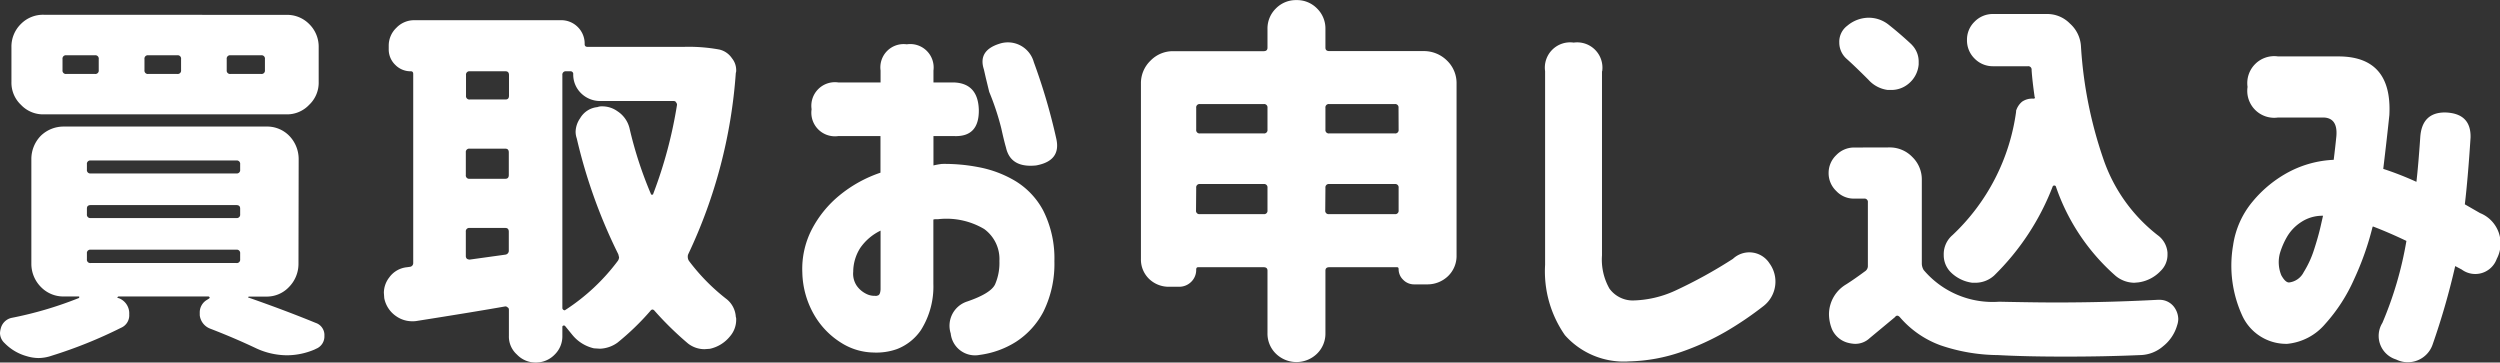 <svg xmlns="http://www.w3.org/2000/svg" width="104.932" height="15.216" viewBox="0 0 104.932 15.216">
  <rect x="0" y="0" width="104.932" height="15.216" fill="#333333" stroke="none"/>
  <path id="パス_45296" data-name="パス 45296" d="M-40.16-13.056a1.3,1.3,0,0,1,.96.384,1.328,1.328,0,0,1,.4.976v1.456a1.276,1.276,0,0,1-.4.96,1.276,1.276,0,0,1-.96.4H-50.336a1.276,1.276,0,0,1-.96-.4,1.276,1.276,0,0,1-.4-.96V-11.7a1.328,1.328,0,0,1,.4-.976,1.3,1.3,0,0,1,.96-.384Zm-8.032,2.48a.141.141,0,0,0,.16-.16V-11.2a.141.141,0,0,0-.16-.16h-1.2a.141.141,0,0,0-.16.16v.464a.141.141,0,0,0,.16.16Zm3.456,0a.141.141,0,0,0,.16-.16V-11.2a.141.141,0,0,0-.16-.16h-1.216a.141.141,0,0,0-.16.16v.464a.141.141,0,0,0,.16.16Zm3.52,0a.141.141,0,0,0,.16-.16V-11.2a.141.141,0,0,0-.16-.16H-42.5a.141.141,0,0,0-.16.16v.464a.141.141,0,0,0,.16.16Zm1.568,7.984a1.381,1.381,0,0,1-.4.96,1.276,1.276,0,0,1-.96.4h-.72l-.032.016a.028.028,0,0,0,.032.032q1.552.544,2.8,1.056a.537.537,0,0,1,.368.544.555.555,0,0,1-.352.544l-.064.032a2.975,2.975,0,0,1-1.152.24,3.1,3.1,0,0,1-1.312-.3Q-42.352.5-43.36.112a.685.685,0,0,1-.432-.56v-.1a.608.608,0,0,1,.3-.544l.1-.064a.065.065,0,0,0,.016-.048q-.032-.032-.048-.032H-47.2q-.016,0-.048.032a.028.028,0,0,0,.032.032l.048.016a.681.681,0,0,1,.416.672A.567.567,0,0,1-47.1.08,19.212,19.212,0,0,1-50,1.248a1.766,1.766,0,0,1-.56.1,1.772,1.772,0,0,1-.5-.08A2.061,2.061,0,0,1-51.984.72.581.581,0,0,1-52.176.3a.875.875,0,0,1,.032-.192.6.6,0,0,1,.464-.448,15.693,15.693,0,0,0,2.816-.832.065.065,0,0,0,.016-.048q0-.016-.032-.016H-49.5a1.309,1.309,0,0,1-.96-.4,1.381,1.381,0,0,1-.4-.96V-7.008a1.4,1.4,0,0,1,.4-.976,1.373,1.373,0,0,1,.96-.384h8.5a1.3,1.3,0,0,1,.96.384,1.4,1.4,0,0,1,.4.976Zm-8.72-4.352a.141.141,0,0,0-.16.16v.224a.141.141,0,0,0,.16.16h6.112a.141.141,0,0,0,.16-.16v-.224a.141.141,0,0,0-.16-.16Zm0,1.872q-.16,0-.16.144v.24a.141.141,0,0,0,.16.16h6.112a.141.141,0,0,0,.16-.16v-.24q0-.144-.16-.144Zm0,1.872a.141.141,0,0,0-.16.16v.24a.141.141,0,0,0,.16.16h6.112a.141.141,0,0,0,.16-.16v-.24a.141.141,0,0,0-.16-.16ZM-23.5-11.712a7.094,7.094,0,0,1,1.52.112.875.875,0,0,1,.528.368.784.784,0,0,1,.176.5.275.275,0,0,1-.016.112,21.2,21.2,0,0,1-2,7.616.275.275,0,0,0-.016.112.309.309,0,0,0,.048.16,8.419,8.419,0,0,0,1.552,1.584,1.031,1.031,0,0,1,.416.768.275.275,0,0,1,.016.112,1.06,1.06,0,0,1-.256.7,1.489,1.489,0,0,1-.848.528l-.224.016A1.125,1.125,0,0,1-23.3.736a13.62,13.62,0,0,1-1.392-1.36q-.1-.128-.192,0A10.81,10.81,0,0,1-26.256.7a1.335,1.335,0,0,1-.736.256l-.256-.016A1.641,1.641,0,0,1-28.16.368l-.3-.368a.065.065,0,0,0-.048-.016.057.057,0,0,0-.064.064V.416a1.066,1.066,0,0,1-.32.784,1.092,1.092,0,0,1-.8.336A1.075,1.075,0,0,1-30.48,1.2a1.009,1.009,0,0,1-.336-.784V-.672q0-.08-.048-.1a.138.138,0,0,0-.1-.048q-1.264.224-3.7.608a.953.953,0,0,1-.208.016A1.164,1.164,0,0,1-35.536-.4a1.189,1.189,0,0,1-.512-.768l-.016-.224a1.062,1.062,0,0,1,.224-.64,1.04,1.04,0,0,1,.752-.432l.112-.016a.156.156,0,0,0,.144-.16v-7.936q0-.112-.1-.112a.894.894,0,0,1-.656-.272.894.894,0,0,1-.272-.656v-.144a1.029,1.029,0,0,1,.32-.752,1.029,1.029,0,0,1,.752-.32h6.144a.977.977,0,0,1,.72.288.977.977,0,0,1,.288.72q0,.112.128.112Zm-7.312,1.184q0-.16-.144-.16h-1.5a.141.141,0,0,0-.16.16v.864a.141.141,0,0,0,.16.16h1.5q.144,0,.144-.16Zm2.4-.16a.141.141,0,0,0-.16.16V-.752a.094.094,0,0,0,.048.08q.048.032.08,0A8.538,8.538,0,0,0-26.24-2.736a.287.287,0,0,0,.048-.144l-.032-.128a22.225,22.225,0,0,1-1.744-4.864.861.861,0,0,1-.048-.272,1.032,1.032,0,0,1,.192-.576.941.941,0,0,1,.72-.464.549.549,0,0,1,.224-.032,1.093,1.093,0,0,1,.624.208,1.18,1.18,0,0,1,.5.7,16.573,16.573,0,0,0,.9,2.768q0,.032.048.032t.048-.032A18.731,18.731,0,0,0-23.76-9.28a.154.154,0,0,0-.048-.112q-.016-.048-.1-.048h-3.088a1.138,1.138,0,0,1-.784-.32,1.092,1.092,0,0,1-.336-.8.113.113,0,0,0-.128-.128ZM-32.464-7.44a.141.141,0,0,0-.16.16v.944a.141.141,0,0,0,.16.16h1.5q.144,0,.144-.16V-7.28q0-.16-.144-.16Zm-.16,4.512a.153.153,0,0,0,.048.112.258.258,0,0,0,.112.032l1.5-.208a.165.165,0,0,0,.144-.176v-.784q0-.16-.144-.16h-1.5a.141.141,0,0,0-.16.16Zm14.512-6.16V-9.1a.99.99,0,0,1,1.12-1.12h1.776v-.5a.976.976,0,0,1,1.1-1.1.983.983,0,0,1,1.12,1.1v.5h.848q1.024.032,1.056,1.152.016,1.136-1.024,1.1h-.88v1.232A3.168,3.168,0,0,1-12.64-6.8a7.493,7.493,0,0,1,1.536.136,4.7,4.7,0,0,1,1.536.576,3.22,3.22,0,0,1,1.176,1.24A4.457,4.457,0,0,1-7.92-2.72,4.525,4.525,0,0,1-8.384-.592,3.357,3.357,0,0,1-9.528.664a3.765,3.765,0,0,1-1.528.552,1.025,1.025,0,0,1-1.216-.9,1.068,1.068,0,0,1,.7-1.344q.976-.336,1.16-.712a2.249,2.249,0,0,0,.184-.984,1.557,1.557,0,0,0-.64-1.344A3.1,3.1,0,0,0-12.8-4.48h-.1a.3.3,0,0,0-.1.016v2.7a3.428,3.428,0,0,1-.52,1.936,2.152,2.152,0,0,1-1.008.8,2.577,2.577,0,0,1-.984.144,2.608,2.608,0,0,1-1.344-.4A3.357,3.357,0,0,1-17.984-.432,3.707,3.707,0,0,1-18.5-2.24a3.61,3.61,0,0,1,.392-1.8,4.576,4.576,0,0,1,1.168-1.44,5.451,5.451,0,0,1,1.72-.952V-7.968h-1.776A.99.99,0,0,1-18.112-9.088Zm7.456-.736-.144-.592-.08-.352q-.256-.784.64-1.072a1.128,1.128,0,0,1,1.456.768A25.113,25.113,0,0,1-7.84-7.856q.208.928-.848,1.12-1.072.112-1.264-.752-.08-.272-.2-.816A10.936,10.936,0,0,0-10.656-9.824Zm-4.56,8.288V-4a2.2,2.2,0,0,0-.848.72,1.872,1.872,0,0,0-.3,1.008.9.9,0,0,0,.152.592,1.055,1.055,0,0,0,.384.328.754.754,0,0,0,.392.088q.016.016.112-.016T-15.216-1.536ZM3.456-11.68q0,.144.16.144H7.6a1.381,1.381,0,0,1,.96.4,1.309,1.309,0,0,1,.4.96V-2.96a1.175,1.175,0,0,1-.352.864,1.246,1.246,0,0,1-.864.352h-.56a.632.632,0,0,1-.464-.192.614.614,0,0,1-.192-.448q0-.08-.064-.08H3.616q-.16,0-.16.144V.3a1.175,1.175,0,0,1-.352.864,1.236,1.236,0,0,1-1.728,0A1.175,1.175,0,0,1,1.024.3V-2.32q0-.144-.16-.144H-1.888q-.08,0-.08.1a.7.7,0,0,1-.208.512.715.715,0,0,1-.528.208h-.432a1.183,1.183,0,0,1-.816-.336,1.13,1.13,0,0,1-.336-.832v-7.36a1.309,1.309,0,0,1,.4-.96,1.309,1.309,0,0,1,.96-.4H.864q.16,0,.16-.144v-.784a1.175,1.175,0,0,1,.352-.864,1.175,1.175,0,0,1,.864-.352,1.175,1.175,0,0,1,.864.352,1.175,1.175,0,0,1,.352.864ZM1.024-9.152a.141.141,0,0,0-.16-.16H-1.808a.141.141,0,0,0-.16.16v.912a.141.141,0,0,0,.16.16H.864a.141.141,0,0,0,.16-.16Zm5.5,0a.141.141,0,0,0-.16-.16H3.616a.141.141,0,0,0-.16.16v.912a.141.141,0,0,0,.16.16H6.368a.141.141,0,0,0,.16-.16Zm-8.5,4.3a.141.141,0,0,0,.16.16H.864a.141.141,0,0,0,.16-.16v-.944a.141.141,0,0,0-.16-.16H-1.808a.141.141,0,0,0-.16.16Zm5.424,0a.141.141,0,0,0,.16.16H6.368a.141.141,0,0,0,.16-.16v-.944a.141.141,0,0,0-.16-.16H3.616a.141.141,0,0,0-.16.16Zm11.616-5.84V-2.96a2.466,2.466,0,0,0,.312,1.392,1.214,1.214,0,0,0,.968.5,4.466,4.466,0,0,0,1.784-.408A19.938,19.938,0,0,0,20.56-2.816a1.006,1.006,0,0,1,1.536.192A1.3,1.3,0,0,1,21.84-.832,14.183,14.183,0,0,1,20.272.232a10.842,10.842,0,0,1-1.872.856,7.123,7.123,0,0,1-2.192.4,3.3,3.3,0,0,1-2.7-1.1,4.682,4.682,0,0,1-.832-2.952v-8.128a1.061,1.061,0,0,1,1.2-1.2A1.061,1.061,0,0,1,15.072-10.688Zm17.376,1.68a.8.8,0,0,1,.256-.4.75.75,0,0,1,.464-.128.093.093,0,0,0,.064-.016q.032,0,0-.048-.1-.7-.128-1.136a.141.141,0,0,0-.16-.16H31.488a1.066,1.066,0,0,1-.784-.32,1.066,1.066,0,0,1-.32-.784,1.047,1.047,0,0,1,.32-.768,1.066,1.066,0,0,1,.784-.32h2.24a1.328,1.328,0,0,1,.976.4,1.379,1.379,0,0,1,.464.96,17.769,17.769,0,0,0,.944,4.736,6.851,6.851,0,0,0,2.272,3.184,1,1,0,0,1,.416.736v.08a.939.939,0,0,1-.288.688,1.573,1.573,0,0,1-.928.48l-.176.016a1.25,1.25,0,0,1-.784-.288,8.756,8.756,0,0,1-2.512-3.76.065.065,0,0,0-.064-.032.065.065,0,0,0-.064.032A10.505,10.505,0,0,1,31.52-2.112a1.17,1.17,0,0,1-.784.3h-.128a1.575,1.575,0,0,1-.912-.448,1.012,1.012,0,0,1-.288-.72,1.051,1.051,0,0,1,.368-.832A8.727,8.727,0,0,0,32.448-9.008Zm-4.384-2.8a1,1,0,0,1,.3.736v.1a1.171,1.171,0,0,1-.432.816,1.123,1.123,0,0,1-.72.256h-.144a1.31,1.31,0,0,1-.816-.432q-.56-.56-.9-.864a.911.911,0,0,1-.32-.7.836.836,0,0,1,.336-.7,1.41,1.41,0,0,1,.88-.336h.016a1.335,1.335,0,0,1,.848.3Q27.584-12.256,28.064-11.808Zm-.928,4.32a1.309,1.309,0,0,1,.96.4,1.309,1.309,0,0,1,.4.96v3.5a.532.532,0,0,0,.08.288,3.793,3.793,0,0,0,3.168,1.328q1.536.032,2.352.032,2.192,0,4.3-.112h.064a.758.758,0,0,1,.624.3.879.879,0,0,1,.176.5.861.861,0,0,1-.048.272,1.729,1.729,0,0,1-.592.88,1.515,1.515,0,0,1-.96.368q-1.472.064-3.136.064-1.68,0-2.832-.064A7.624,7.624,0,0,1,29.28.816a4.093,4.093,0,0,1-1.7-1.168Q27.456-.5,27.36-.368L26.3.512a.879.879,0,0,1-.624.24A1.348,1.348,0,0,1,25.44.72a1.011,1.011,0,0,1-.72-.576,1.728,1.728,0,0,1-.128-.608,1.418,1.418,0,0,1,.064-.448,1.463,1.463,0,0,1,.656-.832q.352-.224.784-.544a.264.264,0,0,0,.128-.24V-5.184a.141.141,0,0,0-.16-.16h-.416a1,1,0,0,1-.752-.32,1.029,1.029,0,0,1-.32-.752,1.029,1.029,0,0,1,.32-.752,1.029,1.029,0,0,1,.752-.32ZM42.16-10.032a1.131,1.131,0,0,1,1.28-1.28H46q2.24.016,2.112,2.464-.1.96-.256,2.256a13.367,13.367,0,0,1,1.392.544q.08-.688.16-1.856.064-1.056,1.04-1.056,1.1.032,1.072,1.056-.112,1.728-.24,2.8l.64.368a1.375,1.375,0,0,1,.7,1.92.957.957,0,0,1-1.472.448l-.272-.144a30.529,30.529,0,0,1-.944,3.28,1.1,1.1,0,0,1-1.536.64,1.034,1.034,0,0,1-.576-1.536,15.249,15.249,0,0,0,1.008-3.44q-.368-.176-.72-.328t-.688-.28l-.008.016-.008.016a12.111,12.111,0,0,1-.768,2.176A7.078,7.078,0,0,1,45.416-.08a2.382,2.382,0,0,1-1.592.832A2.032,2.032,0,0,1,41.96-.384a5.029,5.029,0,0,1-.408-2.992,3.676,3.676,0,0,1,.824-1.848,5.045,5.045,0,0,1,1.536-1.248,4.438,4.438,0,0,1,1.864-.5q.064-.512.112-.992.064-.768-.544-.784h-1.9A1.131,1.131,0,0,1,42.16-10.032ZM43.9-1.824a.789.789,0,0,0,.616-.432,4.193,4.193,0,0,0,.44-.96q.176-.544.272-.968t.1-.44a1.611,1.611,0,0,0-.928.272,1.843,1.843,0,0,0-.6.64,3.208,3.208,0,0,0-.28.656,1.448,1.448,0,0,0,.056.928Q43.744-1.824,43.9-1.824Z" transform="translate(52.176 13.68)" fill="#fff"/>
</svg>
